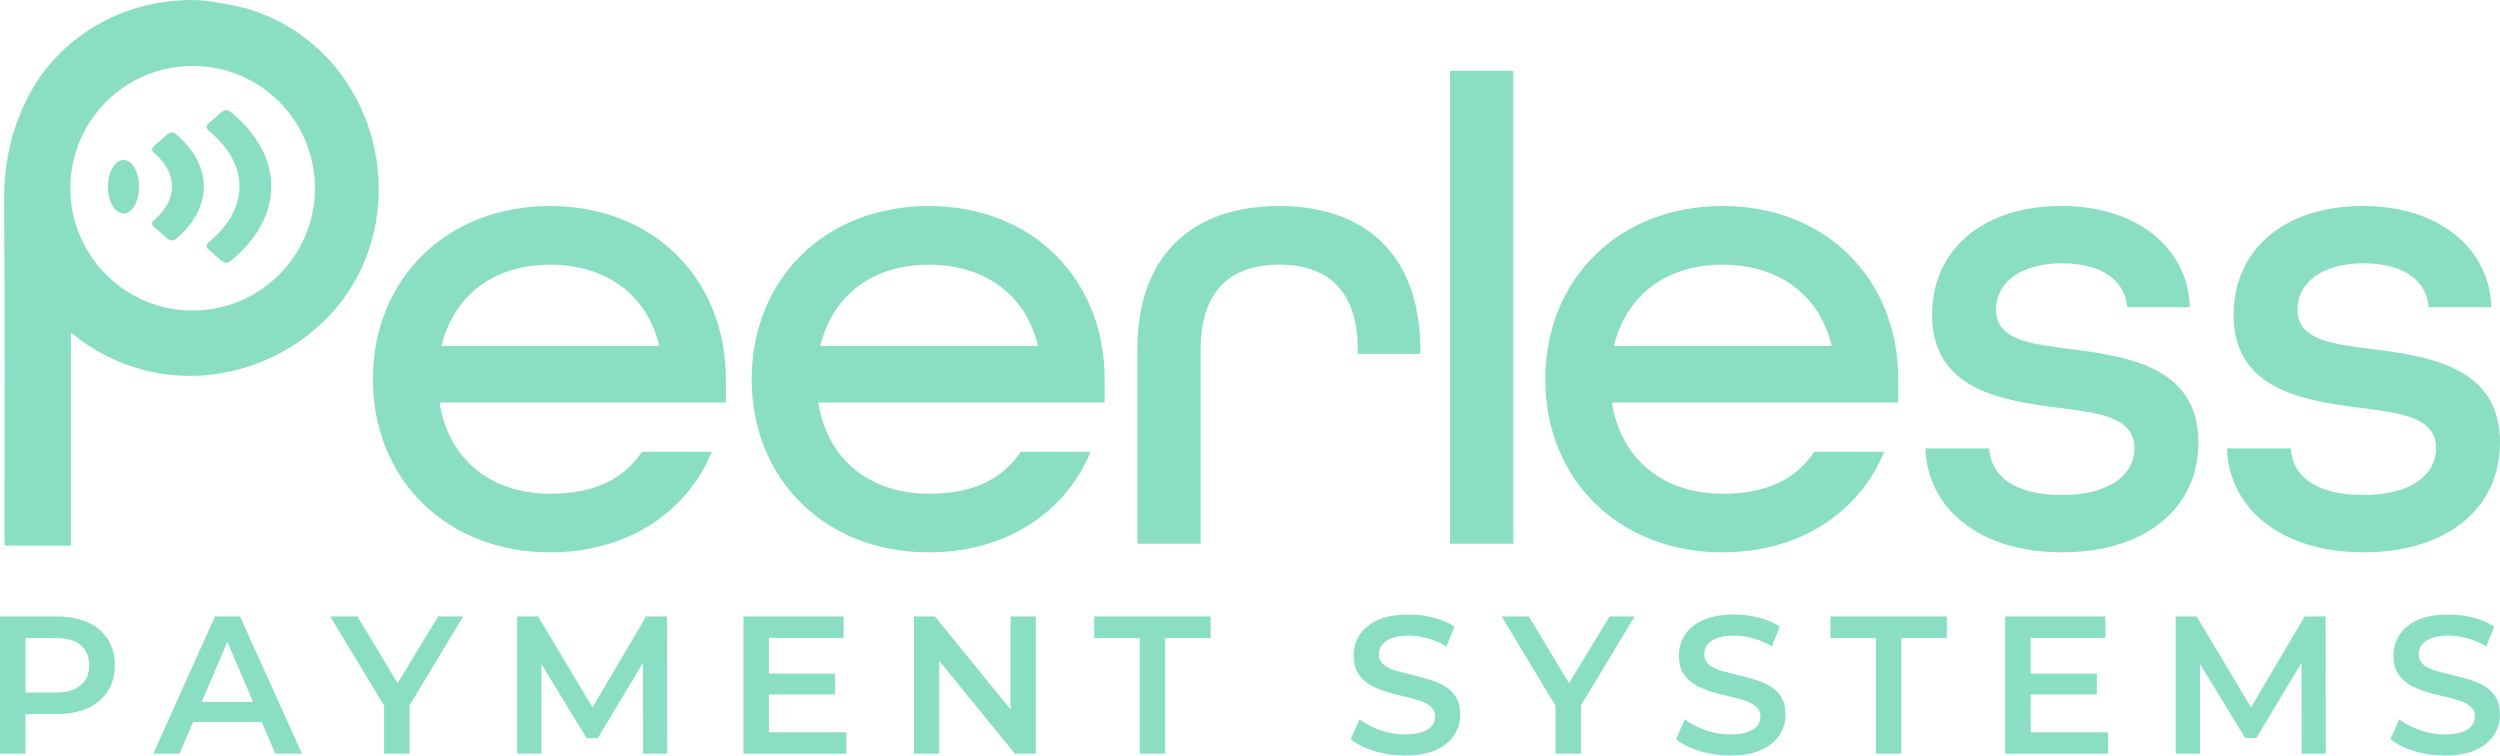 <?xml version="1.0" encoding="UTF-8"?>
<svg id="Layer_2" data-name="Layer 2" xmlns="http://www.w3.org/2000/svg" viewBox="0 0 734.72 222.06">
  <defs>
    <style>
      .cls-1 {
        fill: #8adec4;
        stroke-width: 0px;
      }
    </style>
  </defs>
  <g id="Layer_1-2" data-name="Layer 1">
    <g>
      <g>
        <g>
          <path class="cls-1" d="M25.78,182.91c-2.57-1.15-5.63-1.74-9.2-1.74H0v40.32h7.5v-11.63h9.08c3.57,0,6.63-.58,9.2-1.74,2.55-1.15,4.51-2.8,5.89-4.95,1.38-2.15,2.08-4.7,2.08-7.67s-.7-5.5-2.08-7.65-3.34-3.8-5.89-4.95ZM23.7,201.42c-1.68,1.4-4.15,2.1-7.46,2.1H7.5v-16h8.75c3.31,0,5.78.68,7.46,2.06,1.66,1.4,2.51,3.36,2.51,5.93s-.85,4.51-2.51,5.91Z"/>
          <path class="cls-1" d="M63.18,181.17l-18.13,40.32h7.71l4-9.33h20.15l4,9.33h7.84l-18.21-40.32h-7.37ZM59.27,206.29l7.55-17.64,7.55,17.64h-15.11Z"/>
          <polygon class="cls-1" points="116.85 200.78 105.05 181.17 97.04 181.17 112.89 207.39 112.89 221.5 120.37 221.5 120.37 207.28 136.14 181.17 128.77 181.17 116.85 200.78"/>
          <polygon class="cls-1" points="189.87 181.17 174.14 207.88 158.14 181.17 151.99 181.17 151.99 221.5 159.13 221.5 159.13 195.15 172.36 216.89 175.71 216.89 188.95 194.81 189 221.5 196.09 221.5 196.03 181.17 189.87 181.17"/>
          <polygon class="cls-1" points="225.99 204.1 245.44 204.1 245.44 197.95 225.99 197.95 225.99 187.46 247.93 187.46 247.93 181.17 218.49 181.17 218.49 221.5 248.73 221.5 248.73 215.21 225.99 215.21 225.99 204.1"/>
          <polygon class="cls-1" points="296.98 208.47 274.75 181.17 268.6 181.17 268.6 221.5 276.04 221.5 276.04 194.21 298.25 221.5 304.42 221.5 304.42 181.17 296.98 181.17 296.98 208.47"/>
          <polygon class="cls-1" points="321.57 187.52 334.95 187.52 334.95 221.5 342.43 221.5 342.43 187.52 355.8 187.52 355.8 181.17 321.57 181.17 321.57 187.52"/>
          <path class="cls-1" d="M424.45,201.57c-1.4-.81-2.95-1.47-4.65-1.96-1.72-.49-3.44-.94-5.16-1.36-1.74-.4-3.31-.81-4.7-1.23-1.4-.43-2.53-1.02-3.4-1.76-.87-.76-1.28-1.74-1.28-2.97,0-1.04.28-1.96.89-2.78.59-.79,1.53-1.46,2.81-1.95,1.28-.51,2.97-.76,5.04-.76,1.78,0,3.61.26,5.53.77,1.91.53,3.78,1.32,5.57,2.4l2.36-5.82c-1.76-1.15-3.83-2.04-6.21-2.64-2.38-.62-4.78-.92-7.2-.92-3.68,0-6.72.55-9.12,1.64-2.4,1.09-4.19,2.55-5.36,4.36-1.17,1.83-1.76,3.83-1.76,6.02s.45,3.91,1.32,5.31c.89,1.38,2.04,2.47,3.44,3.31,1.4.83,2.95,1.49,4.66,2.02,1.7.51,3.42.96,5.12,1.34,1.72.4,3.27.79,4.67,1.25,1.4.43,2.55,1.04,3.44,1.78.87.76,1.32,1.74,1.32,2.96,0,1-.32,1.89-.93,2.68-.62.79-1.59,1.42-2.89,1.87-1.3.47-3,.7-5.12.7-2.49,0-4.93-.43-7.31-1.27-2.38-.85-4.38-1.91-5.99-3.17l-2.59,5.82c1.68,1.42,3.97,2.59,6.84,3.47,2.89.91,5.89,1.36,9.05,1.36,3.68,0,6.74-.55,9.16-1.64,2.42-1.1,4.21-2.55,5.38-4.38,1.17-1.81,1.76-3.8,1.76-5.95s-.43-3.85-1.3-5.25c-.85-1.38-1.98-2.47-3.4-3.27Z"/>
          <polygon class="cls-1" points="461.11 200.78 449.31 181.17 441.3 181.17 457.15 207.39 457.15 221.5 464.63 221.5 464.63 207.29 480.42 181.17 473.03 181.17 461.11 200.78"/>
          <path class="cls-1" d="M520.06,201.57c-1.4-.81-2.97-1.47-4.67-1.96-1.72-.49-3.42-.94-5.16-1.36-1.72-.4-3.29-.81-4.68-1.23-1.42-.43-2.55-1.02-3.4-1.76-.87-.76-1.3-1.74-1.3-2.97,0-1.04.3-1.96.89-2.78.6-.79,1.55-1.46,2.83-1.95,1.28-.51,2.96-.76,5.02-.76,1.78,0,3.63.26,5.53.77,1.93.53,3.78,1.32,5.59,2.4l2.36-5.82c-1.78-1.15-3.83-2.04-6.21-2.64-2.38-.62-4.78-.92-7.2-.92-3.7,0-6.74.55-9.14,1.64-2.4,1.09-4.17,2.55-5.35,4.36-1.17,1.83-1.76,3.83-1.76,6.02s.43,3.91,1.32,5.31c.89,1.38,2.02,2.47,3.42,3.31,1.4.83,2.96,1.49,4.67,2.02,1.72.51,3.42.96,5.14,1.34,1.7.4,3.25.79,4.67,1.25,1.4.43,2.53,1.04,3.42,1.78.89.76,1.32,1.74,1.32,2.96,0,1-.3,1.89-.92,2.68-.6.79-1.57,1.42-2.87,1.87-1.3.47-3.02.7-5.12.7-2.51,0-4.95-.43-7.33-1.27-2.38-.85-4.36-1.91-5.99-3.17l-2.59,5.82c1.68,1.42,3.97,2.59,6.86,3.47,2.87.91,5.89,1.36,9.05,1.36,3.68,0,6.72-.55,9.14-1.64,2.42-1.1,4.21-2.55,5.38-4.38,1.17-1.81,1.76-3.8,1.76-5.95s-.42-3.85-1.28-5.25c-.87-1.38-2-2.47-3.4-3.27Z"/>
          <polygon class="cls-1" points="537.95 187.52 551.3 187.52 551.3 221.5 558.78 221.5 558.78 187.52 572.15 187.52 572.15 181.17 537.95 181.17 537.95 187.52"/>
          <polygon class="cls-1" points="596.8 204.1 616.25 204.1 616.25 197.95 596.8 197.95 596.8 187.46 618.75 187.46 618.75 181.17 589.3 181.17 589.3 221.5 619.54 221.5 619.54 215.21 596.8 215.21 596.8 204.1"/>
          <polygon class="cls-1" points="677.3 181.17 661.56 207.9 645.57 181.17 639.41 181.17 639.41 221.5 646.55 221.5 646.55 195.11 659.81 216.89 663.13 216.89 676.39 194.77 676.45 221.5 683.53 221.5 683.47 181.17 677.3 181.17"/>
          <path class="cls-1" d="M733.43,204.84c-.87-1.38-2-2.47-3.4-3.27-1.4-.81-2.97-1.47-4.67-1.96-1.72-.49-3.44-.94-5.16-1.36-1.74-.4-3.29-.81-4.7-1.23-1.4-.43-2.53-1.02-3.38-1.76-.87-.76-1.3-1.74-1.3-2.97,0-1.04.3-1.96.89-2.78.6-.79,1.53-1.46,2.83-1.95,1.28-.51,2.96-.76,5.02-.76,1.78,0,3.61.26,5.53.77,1.93.53,3.78,1.32,5.59,2.4l2.36-5.82c-1.78-1.15-3.83-2.04-6.21-2.64-2.38-.62-4.8-.92-7.21-.92-3.68,0-6.72.55-9.12,1.64-2.4,1.09-4.17,2.55-5.34,4.36-1.17,1.83-1.76,3.83-1.76,6.02s.43,3.91,1.32,5.31c.87,1.38,2.02,2.47,3.42,3.31,1.4.83,2.97,1.49,4.67,2.02,1.72.51,3.42.96,5.12,1.34,1.72.4,3.27.79,4.68,1.25,1.4.43,2.53,1.04,3.42,1.78.89.76,1.32,1.74,1.32,2.96,0,1-.3,1.89-.93,2.68-.6.79-1.57,1.42-2.87,1.87-1.3.47-3.02.7-5.14.7-2.49,0-4.93-.43-7.31-1.27-2.38-.85-4.38-1.91-5.99-3.17l-2.59,5.82c1.68,1.42,3.97,2.59,6.86,3.47,2.87.91,5.89,1.36,9.03,1.36,3.7,0,6.74-.55,9.16-1.64,2.42-1.1,4.21-2.55,5.38-4.38,1.17-1.81,1.76-3.8,1.76-5.95s-.43-3.85-1.28-5.25Z"/>
        </g>
        <path class="cls-1" d="M213.32,111.44c0-29.35-21.14-50.89-51.66-50.89s-52.07,21.54-52.07,50.89,21.53,50.89,52.07,50.89c22.49,0,40.1-11.56,47.54-29.56h-20.54c-5.67,8.42-14.49,12.33-27,12.33-16.84,0-29.76-9.58-32.49-26.8h84.15v-6.86ZM129.75,101.65c3.72-15.26,15.84-23.86,31.91-23.86s28.37,8.42,32.08,23.86h-63.98Z"/>
        <path class="cls-1" d="M324.64,111.44c0-29.35-21.14-50.89-51.68-50.89s-52.05,21.54-52.05,50.89,21.53,50.89,52.05,50.89c22.51,0,40.12-11.56,47.56-29.56h-20.54c-5.67,8.42-14.49,12.33-27.02,12.33-16.82,0-29.75-9.58-32.47-26.8h84.15v-6.86ZM241.07,101.65c3.72-15.26,15.84-23.86,31.89-23.86s28.39,8.42,32.1,23.86h-63.98Z"/>
        <path class="cls-1" d="M375.95,60.55c-24.86,0-41.7,13.7-41.7,42.28v56.94h18.6v-56.94c0-17.81,9.19-25.05,23.09-25.05s23.09,7.23,23.09,25.05v1.17h18.4v-.98c0-28.77-16.84-42.47-41.49-42.47Z"/>
        <path class="cls-1" d="M426.16,20.83v138.94h18.58V20.83h-18.58Z"/>
        <path class="cls-1" d="M557.87,111.44c0-29.35-21.14-50.89-51.66-50.89s-52.07,21.54-52.07,50.89,21.53,50.89,52.07,50.89c22.49,0,40.12-11.56,47.54-29.56h-20.54c-5.67,8.42-14.49,12.33-27,12.33-16.84,0-29.75-9.58-32.49-26.8h84.15v-6.86ZM474.31,101.65c3.72-15.26,15.86-23.86,31.91-23.86s28.37,8.42,32.1,23.86h-64Z"/>
        <path class="cls-1" d="M608.72,102.62c-11.93-1.56-22.12-2.54-22.12-11.73,0-7.65,7.05-13.51,19.37-13.51s18.58,5.47,19.19,12.91h18.4c-.39-16.63-14.68-29.75-37.77-29.75s-37.98,12.93-37.98,31.91c0,22.12,20.35,25.24,37.19,27.4,12.14,1.56,22.3,2.74,22.3,11.93,0,7.63-7.23,13.7-21.33,13.7s-20.93-5.67-21.33-13.7h-18.79c.58,17.61,15.86,30.54,40.12,30.54s40.12-12.72,40.12-32.3c0-22.1-20.56-25.24-37.37-27.4Z"/>
        <path class="cls-1" d="M697.34,102.62c-11.95-1.56-22.12-2.54-22.12-11.73,0-7.65,7.05-13.51,19.37-13.51s18.58,5.47,19.17,12.91h18.4c-.39-16.63-14.68-29.75-37.77-29.75s-37.96,12.93-37.96,31.91c0,22.12,20.35,25.24,37.19,27.4,12.12,1.56,22.31,2.74,22.31,11.93,0,7.63-7.23,13.7-21.33,13.7s-20.95-5.67-21.33-13.7h-18.79c.58,17.61,15.84,30.54,40.12,30.54s40.12-12.72,40.12-32.3c0-22.1-20.56-25.24-37.37-27.4Z"/>
        <path class="cls-1" d="M23.91,70.19c-.47-1-.88-1.99-1.22-3.03.36,1.01.77,2.03,1.22,3.03Z"/>
        <path class="cls-1" d="M72.94,2.61c-.85-.24-10.64-2.61-16.46-2.61C38.04,0,21.72,8.55,11.74,22.61c-.04.04-.06.08-.08.11C5.8,31.49,2.47,41.19,1.51,51.84c-.23,2.39-.32,4.81-.3,7.29.26,32.98.09,65.94.11,98.92,0,.79.08,1.56.11,2.31h19.39v-62.65c8.02,6.6,16.87,10.45,25.82,11.97.06.02.09.02.13.04,19.88,3.34,40.14-4.79,52.37-19.62.02,0,.02-.02.04-.02,2.14-2.61,4.06-5.45,5.67-8.46,1.26-2.31,2.31-4.72,3.19-7.14.09-.24.17-.47.24-.71,9.64-27.83-4.15-61.54-35.37-71.16ZM56.63,91.27c-14.54,0-27.06-8.62-32.72-21.05-.02,0-.02-.02,0-.04-.45-1-.86-2.01-1.22-3.03-1.32-3.7-2.01-7.69-2.01-11.84,0-19.84,16.08-35.93,35.95-35.93s35.93,16.09,35.93,35.93-16.09,35.95-35.93,35.95Z"/>
        <g>
          <path class="cls-1" d="M49.27,70.2l-4.12-3.59c-.59-.51-.6-1.31,0-1.82,2.67-2.28,5.41-5.67,5.41-9.98s-2.74-7.71-5.41-9.99c-.59-.51-.58-1.3,0-1.82l4.12-3.59c.63-.55,1.72-.58,2.37-.04,5.4,4.5,8.24,9.81,8.24,15.45s-2.84,10.93-8.24,15.43c-.65.54-1.74.51-2.37-.04Z"/>
          <path class="cls-1" d="M65.27,76.79l-4.12-3.59c-.61-.53-.57-1.35.06-1.87,6.01-4.94,9.17-10.62,9.17-16.52s-3.17-11.59-9.18-16.54c-.63-.52-.67-1.34-.06-1.87l4.13-3.59c.63-.55,1.72-.58,2.37-.04,7.9,6.43,12.07,14.03,12.07,22.03s-4.17,15.6-12.07,22.02c-.65.53-1.74.5-2.37-.05Z"/>
        </g>
      </g>
      <ellipse class="cls-1" cx="36.3" cy="54.87" rx="4.58" ry="7.87"/>
    </g>
  </g>
</svg>